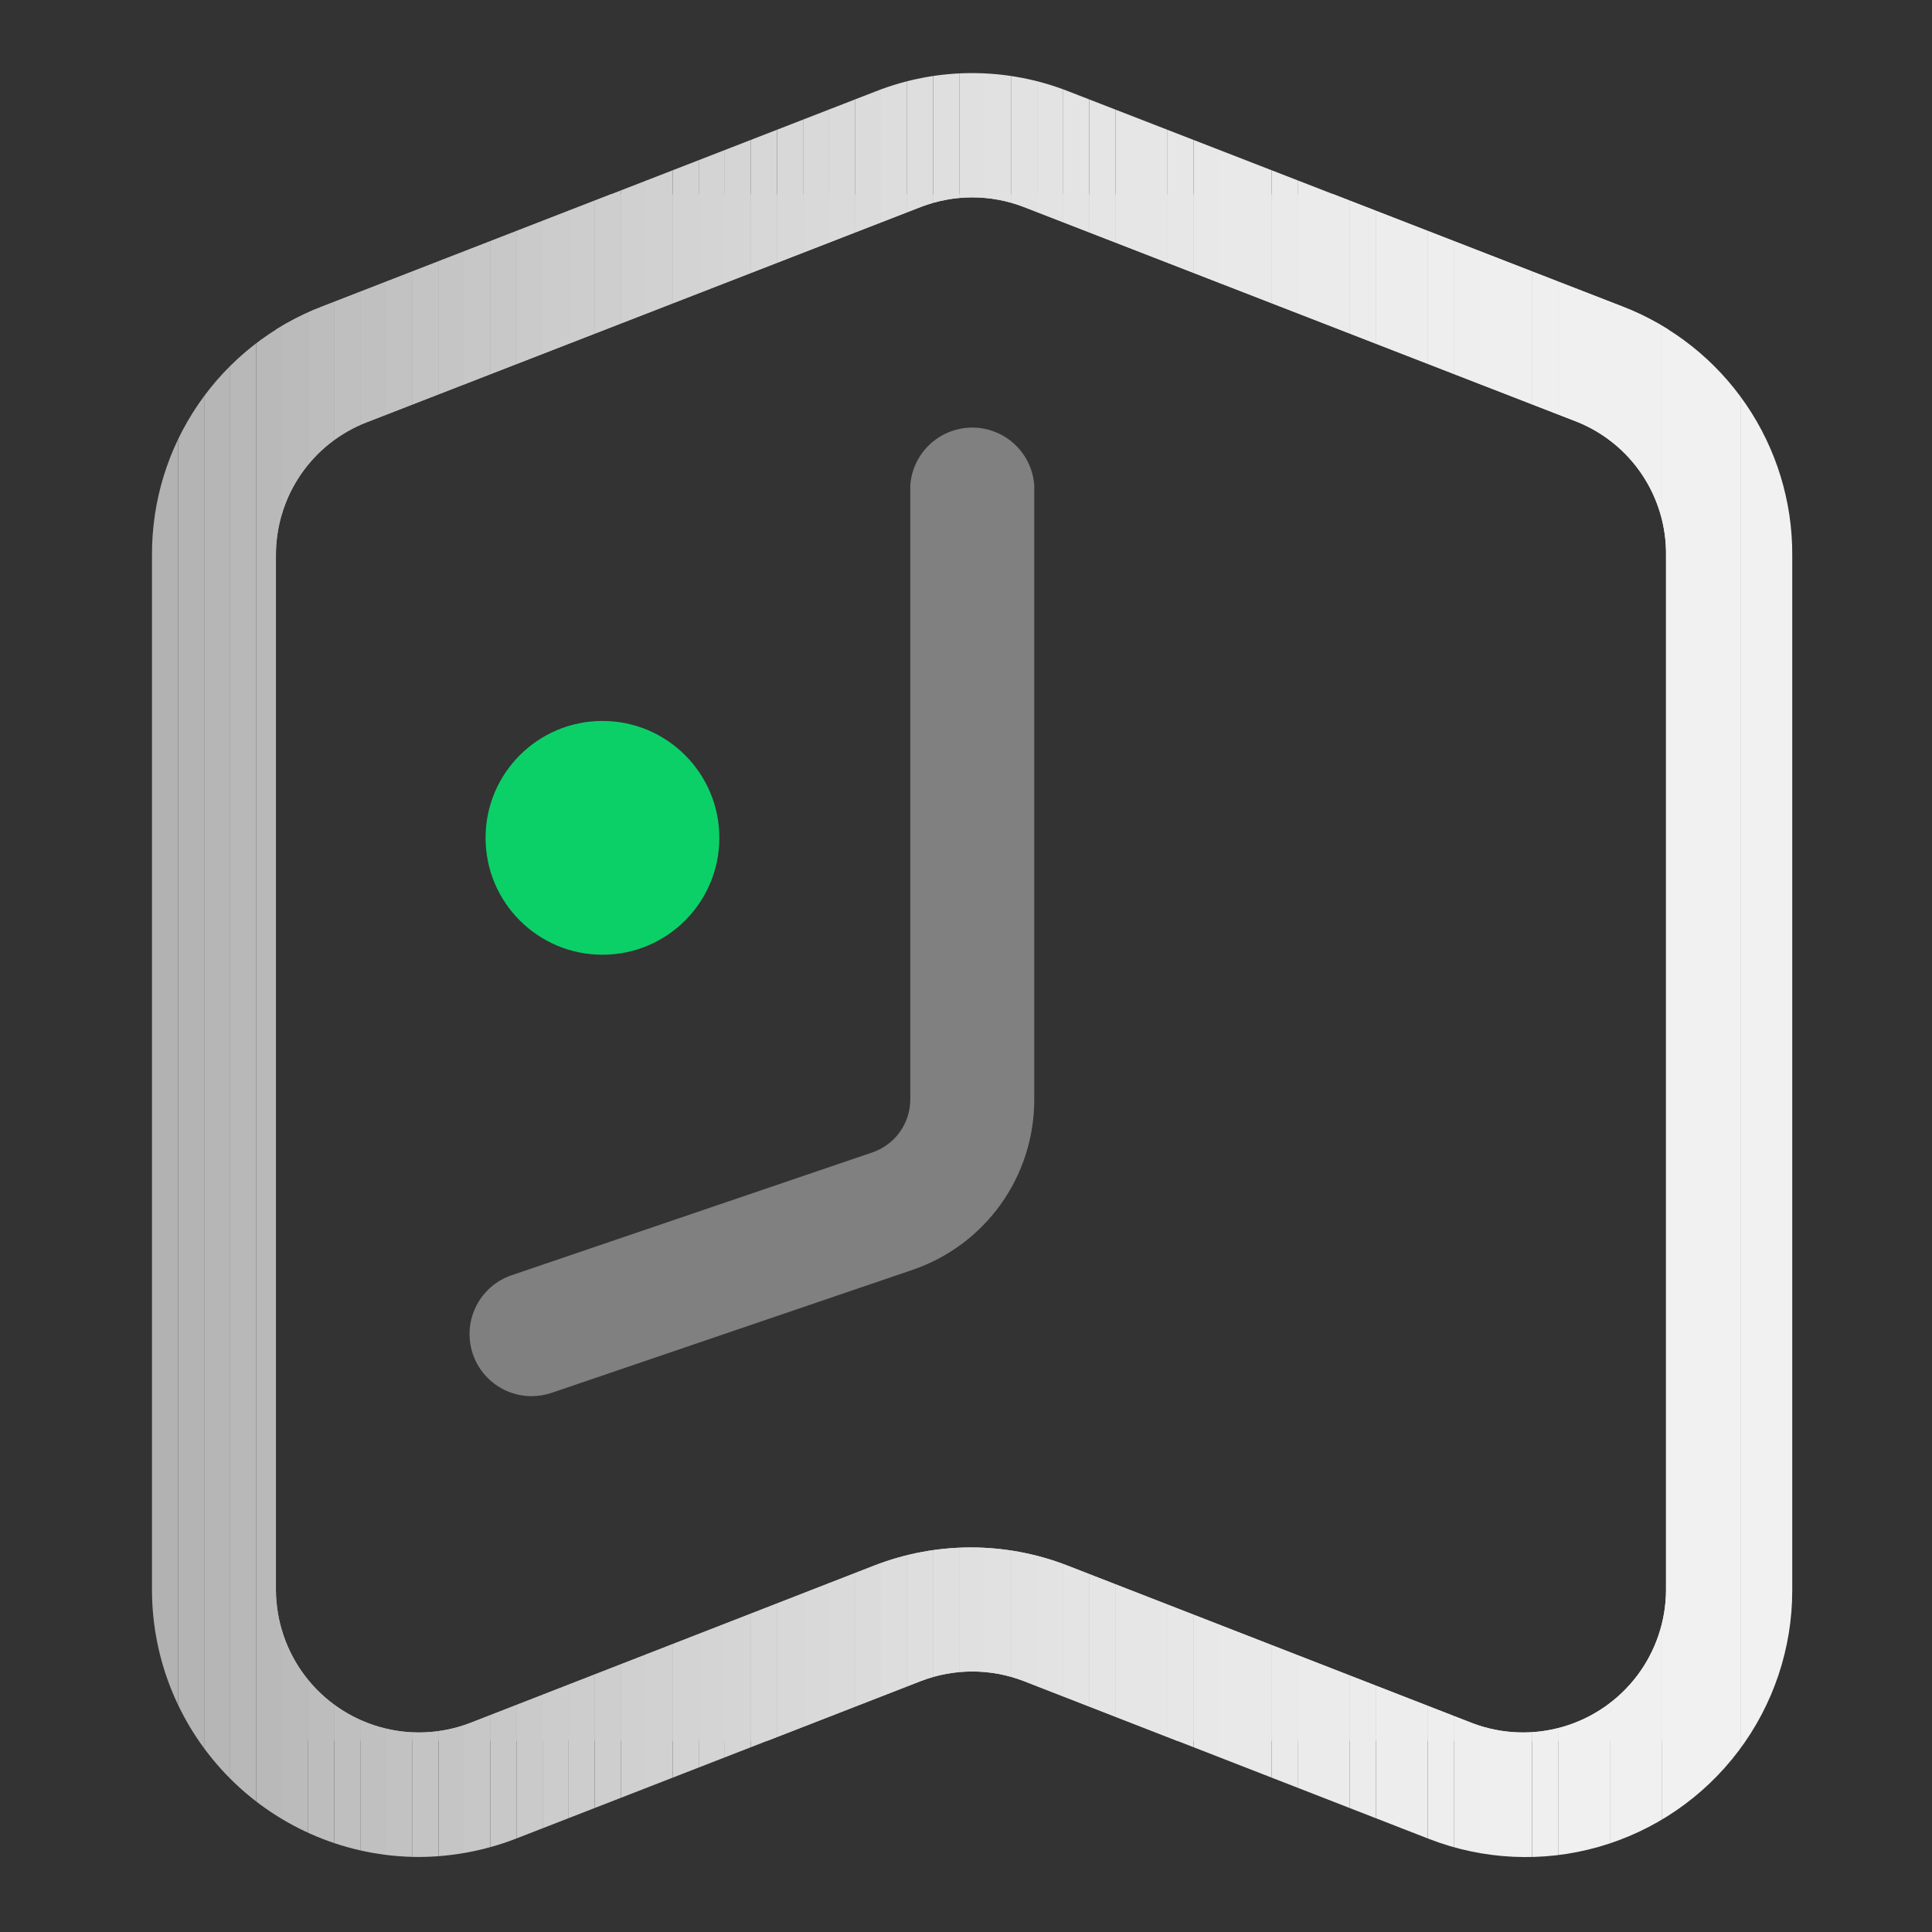 <svg id="图层_1" data-name="图层 1" xmlns="http://www.w3.org/2000/svg" viewBox="0 0 60 60"><rect x="0" y="0" width="60" height="60" fill="#333333" stroke="none"/><defs><clipPath id="clip-path"><path class="cls-1" d="M13 57.67a8.3 8.3 0 0 1-8.28-8.28V17.24A8.23 8.23 0 0 1 10 9.52l17.19-6.68a8.18 8.18 0 0 1 6 0l17.2 6.68a8.24 8.24 0 0 1 5.27 7.72v32.15a8.28 8.28 0 0 1-11.28 7.72l-12.58-4.9a4.44 4.44 0 0 0-3.21 0L16 57.11a8.44 8.44 0 0 1-3 .56zM28.59 6.43 11.4 13.11a4.41 4.41 0 0 0-2.83 4.13v32.15a4.44 4.44 0 0 0 6 4.13l12.58-4.9a8.28 8.28 0 0 1 6 0l12.59 4.9a4.44 4.44 0 0 0 6-4.13V17.24A4.41 4.41 0 0 0 49 13.11L31.8 6.43a4.44 4.44 0 0 0-3.21 0z"/></clipPath><clipPath id="clip-path-2"><path class="cls-1" d="M16.49 43.36a1.93 1.93 0 0 1-.62-3.75l11.22-3.82a1.74 1.74 0 0 0 1.18-1.64V15.07a1.93 1.93 0 0 1 3.85 0v19.08a5.58 5.58 0 0 1-3.79 5.29l-11.21 3.82a2 2 0 0 1-.63.1z"/></clipPath><style>.cls-1{fill:none}.cls-3{fill:#b9b9b9}.cls-4{fill:#bbb}.cls-5{fill:#bdbdbd}.cls-6{fill:#bfbfbf}.cls-7{fill:silver}.cls-8{fill:#c2c2c2}.cls-9{fill:#c4c4c4}.cls-10{fill:#c5c5c5}.cls-11{fill:#c7c7c7}.cls-12{fill:#c8c8c8}.cls-13{fill:#cacaca}.cls-14{fill:#ccc}.cls-15{fill:#cdcdcd}.cls-16{fill:#cecece}.cls-17{fill:#d0d0d0}.cls-18{fill:#d1d1d1}.cls-19{fill:#d3d3d3}.cls-20{fill:#d4d4d4}.cls-21{fill:#d5d5d5}.cls-22{fill:#d7d7d7}.cls-23{fill:#d8d8d8}.cls-24{fill:#d9d9d9}.cls-25{fill:#dadada}.cls-26{fill:#dbdbdb}.cls-27{fill:#ddd}.cls-28{fill:#dedede}.cls-29{fill:#dfdfdf}.cls-30{fill:#e0e0e0}.cls-31{fill:#e1e1e1}.cls-32{fill:#e2e2e2}.cls-33{fill:#e3e3e3}.cls-34{fill:#e4e4e4}.cls-35{fill:#e5e5e5}.cls-36{fill:#e6e6e6}.cls-37{fill:#e7e7e7}.cls-38{fill:#e8e8e8}.cls-39{fill:#e9e9e9}.cls-40{fill:#eaeaea}.cls-41{fill:#ebebeb}.cls-42{fill:#ececec}.cls-43{fill:#ededed}.cls-44{fill:#eee}.cls-45{fill:#efefef}.cls-46{fill:#f0f0f0}.cls-47{fill:#f1f1f1}</style></defs><g style="clip-path:url(#clip-path)"><path class="cls-3" d="M8.57 6.03h.19v48.03h-.19z"/><path class="cls-4" d="M8.76 6.03h.81v48.03h-.81z"/><path class="cls-5" d="M9.57 6.03h.81v48.03h-.81z"/><path class="cls-6" d="M10.38 6.03h.81v48.03h-.81z"/><path class="cls-7" d="M11.19 6.03H12v48.03h-.81z"/><path class="cls-8" d="M12 6.03h.81v48.03H12z"/><path class="cls-9" d="M12.81 6.03h.81v48.03h-.81z"/><path class="cls-10" d="M13.62 6.03h.81v48.03h-.81z"/><path class="cls-11" d="M14.42 6.03h.81v48.03h-.81z"/><path class="cls-12" d="M15.23 6.03h.81v48.03h-.81z"/><path class="cls-13" d="M16.04 6.03h.81v48.03h-.81z"/><path class="cls-14" d="M16.85 6.03h.81v48.03h-.81z"/><path class="cls-15" d="M17.66 6.03h.81v48.03h-.81z"/><path class="cls-16" d="M18.47 6.03h.81v48.03h-.81z"/><path class="cls-17" d="M19.28 6.03h.81v48.03h-.81z"/><path class="cls-18" d="M20.08 6.03h.81v48.03h-.81z"/><path class="cls-19" d="M20.89 6.03h.81v48.03h-.81z"/><path class="cls-20" d="M21.7 6.03h.81v48.03h-.81z"/><path class="cls-21" d="M22.51 6.03h.81v48.03h-.81z"/><path class="cls-22" d="M23.32 6.03h.81v48.03h-.81z"/><path class="cls-23" d="M24.13 6.03h.81v48.03h-.81z"/><path class="cls-24" d="M24.94 6.03h.81v48.03h-.81z"/><path class="cls-25" d="M25.74 6.03h.81v48.03h-.81z"/><path class="cls-26" d="M26.55 6.03h.81v48.03h-.81z"/><path class="cls-27" d="M27.36 6.03h.81v48.03h-.81z"/><path class="cls-28" d="M28.17 6.03h.81v48.03h-.81z"/><path class="cls-29" d="M28.98 6.03h.81v48.03h-.81z"/><path class="cls-30" d="M29.79 6.03h.81v48.03h-.81z"/><path class="cls-31" d="M30.6 6.03h.81v48.03h-.81z"/><path class="cls-32" d="M31.41 6.03h.81v48.03h-.81z"/><path class="cls-33" d="M32.21 6.03h.81v48.03h-.81z"/><path class="cls-34" d="M33.02 6.03h.81v48.03h-.81z"/><path class="cls-35" d="M33.83 6.03h.81v48.03h-.81z"/><path class="cls-36" d="M34.64 6.03h.81v48.03h-.81zm.81 0h.81v48.03h-.81z"/><path class="cls-37" d="M36.26 6.03h.81v48.03h-.81z"/><path class="cls-38" d="M37.07 6.03h.81v48.03h-.81z"/><path class="cls-39" d="M37.87 6.03h.81v48.03h-.81zm.81 0h.81v48.03h-.81z"/><path class="cls-40" d="M39.49 6.03h.81v48.03h-.81z"/><path class="cls-41" d="M40.3 6.03h.81v48.03h-.81zm.81 0h.81v48.03h-.81z"/><path class="cls-42" d="M41.92 6.03h.81v48.03h-.81z"/><path class="cls-43" d="M42.73 6.03h.81v48.03h-.81z"/><path class="cls-43" d="M43.53 6.03h.81v48.03h-.81z"/><path class="cls-44" d="M44.34 6.03h.81v48.03h-.81z"/><path class="cls-44" d="M45.15 6.03h.81v48.03h-.81z"/><path class="cls-45" d="M45.96 6.03h.81v48.03h-.81zm.81 0h.81v48.03h-.81z"/><path class="cls-45" d="M47.58 6.03h.81v48.03h-.81z"/><path class="cls-46" d="M48.39 6.03h.81v48.03h-.81zm.81 0h.81v48.03h-.81z"/><path class="cls-46" d="M50 6.03h.81v48.03H50zm.81 0h.81v48.03h-.81z"/><path class="cls-47" d="M51.62 6.03h.19v48.03h-.19z"/><path style="fill:#b2b2b2" d="M4.72 2.08h.81v56.01h-.81z"/><path style="fill:#b4b4b4" d="M5.53 2.08h.81v56.01h-.81z"/><path style="fill:#b6b6b6" d="M6.34 2.08h.81v56.01h-.81z"/><path style="fill:#b8b8b8" d="M7.15 2.08h.81v56.01h-.81z"/><path class="cls-3" d="M7.96 2.08h.81v56.01h-.81z"/><path class="cls-4" d="M8.76 2.08h.81v56.01h-.81z"/><path class="cls-5" d="M9.57 2.08h.81v56.01h-.81z"/><path class="cls-6" d="M10.38 2.08h.81v56.01h-.81z"/><path class="cls-7" d="M11.19 2.08H12v56.01h-.81z"/><path class="cls-8" d="M12 2.08h.81v56.01H12z"/><path class="cls-9" d="M12.81 2.08h.81v56.01h-.81z"/><path class="cls-10" d="M13.62 2.08h.81v56.01h-.81z"/><path class="cls-11" d="M14.42 2.08h.81v56.01h-.81z"/><path class="cls-12" d="M15.23 2.08h.81v56.01h-.81z"/><path class="cls-13" d="M16.04 2.08h.81v56.01h-.81z"/><path class="cls-14" d="M16.85 2.08h.81v56.01h-.81z"/><path class="cls-15" d="M17.66 2.08h.81v56.01h-.81z"/><path class="cls-16" d="M18.47 2.08h.81v56.01h-.81z"/><path class="cls-17" d="M19.28 2.08h.81v56.01h-.81z"/><path class="cls-18" d="M20.08 2.08h.81v56.01h-.81z"/><path class="cls-19" d="M20.89 2.08h.81v56.01h-.81z"/><path class="cls-20" d="M21.7 2.08h.81v56.01h-.81z"/><path class="cls-21" d="M22.51 2.08h.81v56.01h-.81z"/><path class="cls-22" d="M23.32 2.08h.81v56.01h-.81z"/><path class="cls-23" d="M24.13 2.08h.81v56.01h-.81z"/><path class="cls-24" d="M24.94 2.08h.81v56.01h-.81z"/><path class="cls-25" d="M25.74 2.08h.81v56.01h-.81z"/><path class="cls-26" d="M26.55 2.08h.81v56.01h-.81z"/><path class="cls-27" d="M27.36 2.08h.81v56.01h-.81z"/><path class="cls-28" d="M28.17 2.08h.81v56.01h-.81z"/><path class="cls-29" d="M28.98 2.08h.81v56.01h-.81z"/><path class="cls-30" d="M29.79 2.08h.81v56.01h-.81z"/><path class="cls-31" d="M30.6 2.08h.81v56.01h-.81z"/><path class="cls-32" d="M31.41 2.08h.81v56.01h-.81z"/><path class="cls-33" d="M32.21 2.08h.81v56.01h-.81z"/><path class="cls-34" d="M33.02 2.08h.81v56.01h-.81z"/><path class="cls-35" d="M33.83 2.08h.81v56.01h-.81z"/><path class="cls-36" d="M34.64 2.08h.81v56.01h-.81zm.81 0h.81v56.01h-.81z"/><path class="cls-37" d="M36.26 2.08h.81v56.01h-.81z"/><path class="cls-38" d="M37.07 2.08h.81v56.01h-.81z"/><path class="cls-39" d="M37.87 2.08h.81v56.01h-.81zm.81 0h.81v56.01h-.81z"/><path class="cls-40" d="M39.49 2.08h.81v56.01h-.81z"/><path class="cls-41" d="M40.3 2.08h.81v56.01h-.81zm.81 0h.81v56.01h-.81z"/><path class="cls-42" d="M41.92 2.08h.81v56.01h-.81z"/><path class="cls-43" d="M42.73 2.08h.81v56.01h-.81z"/><path class="cls-43" d="M43.53 2.08h.81v56.01h-.81z"/><path class="cls-44" d="M44.34 2.08h.81v56.01h-.81z"/><path class="cls-44" d="M45.15 2.08h.81v56.01h-.81z"/><path class="cls-45" d="M45.96 2.08h.81v56.01h-.81zm.81 0h.81v56.01h-.81z"/><path class="cls-45" d="M47.58 2.08h.81v56.01h-.81z"/><path class="cls-46" d="M48.39 2.08h.81v56.01h-.81zm.81 0h.81v56.01h-.81z"/><path class="cls-46" d="M50 2.08h.81v56.01H50zm.81 0h.81v56.01h-.81z"/><path class="cls-47" d="M51.62 2.08h.81v56.01h-.81zm.81 0h.81v56.01h-.81zm.81 0h.81v56.01h-.81z"/><path class="cls-47" d="M54.05 2.08h.81v56.01h-.81zm.81 0h.81v56.01h-.81z"/></g><g style="clip-path:url(#clip-path-2)"><path d="M14.33 13.15h.24v30.21h-.24zm.24 0h17.55v30.21H14.57z" style="fill:gray"/></g><circle cx="18.71" cy="26.02" r="3.63" style="fill:#0bd068"/></svg>